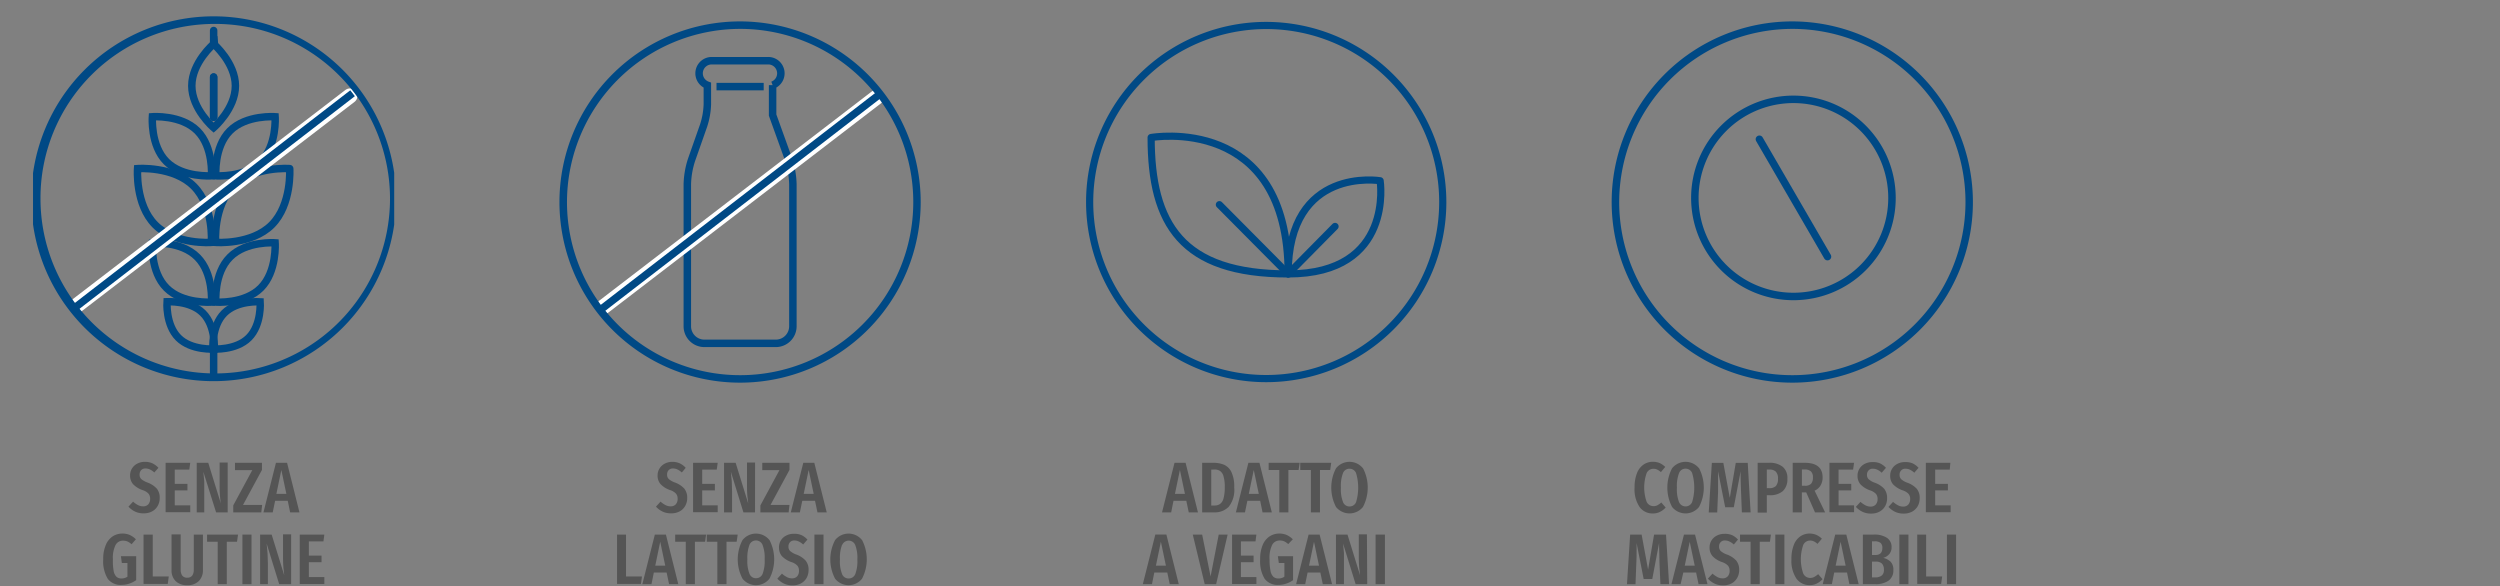 <svg xmlns="http://www.w3.org/2000/svg" xmlns:xlink="http://www.w3.org/1999/xlink" viewBox="0 0 418 98"><rect x="0" y="0" width="418" height="98" fill="#808080" stroke="none"/><defs><style>.cls-1,.cls-12,.cls-4,.cls-6,.cls-7,.cls-9{fill:none;}.cls-2{fill:#555;}.cls-3{fill:#004985;}.cls-12,.cls-4,.cls-6,.cls-9{stroke:#004985;}.cls-12,.cls-4,.cls-7,.cls-9{stroke-linecap:round;}.cls-12,.cls-4{stroke-linejoin:round;}.cls-4{stroke-width:1.2px;}.cls-5{clip-path:url(#clip-path);}.cls-6,.cls-7,.cls-9{stroke-miterlimit:10;}.cls-12,.cls-6,.cls-9{stroke-width:1.25px;}.cls-7{stroke:#fff;stroke-width:2.51px;}.cls-8{clip-path:url(#clip-path-3);}.cls-10{clip-path:url(#clip-path-5);}.cls-11{clip-path:url(#clip-path-6);}</style><clipPath id="clip-path"><rect class="cls-1" x="93.55" y="3.58" width="60.39" height="60.39"/></clipPath><clipPath id="clip-path-3"><rect class="cls-1" x="5.52" y="3.58" width="60.39" height="60.39"/></clipPath><clipPath id="clip-path-5"><rect class="cls-1" x="5.52" y="1" width="60.39" height="62.97"/></clipPath><clipPath id="clip-path-6"><rect class="cls-1" x="269.48" y="3.58" width="60.39" height="60.39"/></clipPath></defs><g id="FAST-FORTE"><path class="cls-2" d="M113.65,77.47a3.13,3.13,0,0,1,1,.75L114,79a2.8,2.8,0,0,0-.73-.5,1.65,1.65,0,0,0-.75-.17.94.94,0,0,0-.72.28,1,1,0,0,0-.26.74,1,1,0,0,0,.27.74,3.36,3.36,0,0,0,1.08.6,4,4,0,0,1,1.52,1,2.41,2.41,0,0,1,.49,1.6,2.58,2.58,0,0,1-.33,1.29,2.29,2.29,0,0,1-.93.92,2.88,2.88,0,0,1-1.41.33,3.25,3.25,0,0,1-1.44-.29,3.51,3.51,0,0,1-1.11-.83l.76-.84a4.21,4.21,0,0,0,.83.58,1.83,1.83,0,0,0,.87.21,1.11,1.11,0,0,0,.85-.34,1.32,1.32,0,0,0,.31-.93,1.29,1.29,0,0,0-.27-.85,2.32,2.32,0,0,0-1-.6,3.94,3.94,0,0,1-1.59-1,2.11,2.11,0,0,1-.49-1.43,2.19,2.19,0,0,1,.32-1.18,2.22,2.22,0,0,1,.88-.81,2.66,2.66,0,0,1,1.26-.3A3,3,0,0,1,113.65,77.47Z"/><path class="cls-2" d="M120,77.38l-.16,1.14h-2.43V80.9h2.12V82h-2.12v2.49H120v1.15h-4.12V77.38Z"/><path class="cls-2" d="M126.24,85.67H124.3l-2.1-6.79q.09.87.15,1.59c0,.49.05,1.06.05,1.72v3.48h-1.34V77.38H123l2.1,6.79c0-.28-.09-.69-.14-1.22s-.06-1.06-.06-1.61v-4h1.35Z"/><path class="cls-2" d="M132,77.38v1.19l-3.17,5.86H132l-.14,1.24h-4.72V84.5l3.18-5.89h-2.87V77.38Z"/><path class="cls-2" d="M136.68,85.67l-.41-1.94h-2.13l-.4,1.94h-1.52l2.09-8.29h1.84l2.08,8.29Zm-2.3-3.09h1.67l-.84-4Z"/><path class="cls-2" d="M104.67,89.38v7h2.67l-.17,1.25h-4V89.38Z"/><path class="cls-2" d="M111.87,97.67l-.41-1.94h-2.14l-.39,1.94H107.4l2.09-8.29h1.85l2.07,8.29Zm-2.31-3.09h1.67l-.84-4Z"/><path class="cls-2" d="M118.06,89.38l-.17,1.2h-1.7v7.09h-1.53V90.58h-1.77v-1.2Z"/><path class="cls-2" d="M123.34,89.38l-.17,1.2h-1.7v7.09h-1.53V90.58h-1.77v-1.2Z"/><path class="cls-2" d="M128.65,90.28a7,7,0,0,1,0,6.48,2.88,2.88,0,0,1-4.5,0,6.92,6.92,0,0,1,0-6.46,2.88,2.88,0,0,1,4.5,0Zm-3.34.82a6.18,6.18,0,0,0-.35,2.44,5.79,5.79,0,0,0,.36,2.42,1.15,1.15,0,0,0,1.08.72,1.18,1.18,0,0,0,1.1-.71,6.1,6.1,0,0,0,.35-2.45,5.94,5.94,0,0,0-.36-2.43,1.18,1.18,0,0,0-2.18,0Z"/><path class="cls-2" d="M134,89.47a3.13,3.13,0,0,1,1,.75l-.71.82a2.8,2.8,0,0,0-.73-.5,1.59,1.59,0,0,0-.75-.17.94.94,0,0,0-.72.28,1.06,1.06,0,0,0-.26.74,1,1,0,0,0,.28.74,3.14,3.14,0,0,0,1.08.6,4,4,0,0,1,1.51,1,2.36,2.36,0,0,1,.49,1.6,2.68,2.68,0,0,1-.32,1.29,2.42,2.42,0,0,1-.93.92,2.94,2.94,0,0,1-1.41.33,3.19,3.19,0,0,1-1.44-.29,3.67,3.67,0,0,1-1.12-.83l.77-.84a3.93,3.93,0,0,0,.83.58,1.79,1.79,0,0,0,.86.21,1.13,1.13,0,0,0,.86-.34,1.37,1.37,0,0,0,.3-.93,1.29,1.29,0,0,0-.27-.85,2.32,2.32,0,0,0-1-.6,4,4,0,0,1-1.59-1,2.15,2.15,0,0,1-.48-1.43,2.13,2.13,0,0,1,1.2-2,2.61,2.61,0,0,1,1.26-.3A3,3,0,0,1,134,89.47Z"/><path class="cls-2" d="M137.69,89.38v8.29h-1.52V89.38Z"/><path class="cls-2" d="M144.13,90.28a7,7,0,0,1,0,6.48,2.88,2.88,0,0,1-4.5,0,6.92,6.92,0,0,1,0-6.46,2.88,2.88,0,0,1,4.5,0Zm-3.34.82a6.18,6.18,0,0,0-.35,2.44A5.79,5.79,0,0,0,140.8,96a1.15,1.15,0,0,0,1.08.72A1.18,1.18,0,0,0,143,96a6.1,6.1,0,0,0,.35-2.45,5.94,5.94,0,0,0-.36-2.43,1.18,1.18,0,0,0-2.18,0Z"/><path class="cls-2" d="M277.49,77.42a3.39,3.39,0,0,1,.94.65l-.73.87a2.39,2.39,0,0,0-.61-.42,1.39,1.39,0,0,0-.64-.14,1.25,1.25,0,0,0-1.13.72,7.26,7.26,0,0,0,0,4.81,1.27,1.27,0,0,0,1.15.72,1.33,1.33,0,0,0,.65-.15,4.24,4.24,0,0,0,.65-.46l.73.84a3.24,3.24,0,0,1-.92.71,2.58,2.58,0,0,1-1.22.28,2.65,2.65,0,0,1-2.23-1.09,5.33,5.33,0,0,1-.83-3.25,6.38,6.38,0,0,1,.4-2.39,3.06,3.06,0,0,1,1.09-1.43,2.68,2.68,0,0,1,1.57-.48A3,3,0,0,1,277.49,77.42Z"/><path class="cls-2" d="M284.08,78.28a7,7,0,0,1,0,6.48,2.89,2.89,0,0,1-4.51,0,7,7,0,0,1,0-6.46,2.89,2.89,0,0,1,4.51,0Zm-3.34.82a6,6,0,0,0-.36,2.44,5.79,5.79,0,0,0,.36,2.42,1.19,1.19,0,0,0,2.18,0,8.45,8.45,0,0,0,0-4.88,1.17,1.17,0,0,0-1.1-.72A1.14,1.14,0,0,0,280.74,79.1Z"/><path class="cls-2" d="M292.7,85.67h-1.46l-.14-3.5c-.05-1.28-.07-2.19-.07-2.74v-.62l-1.14,6h-1.44l-1.19-6c0,.24,0,.61,0,1.1,0,.84,0,1.61,0,2.32l-.14,3.45h-1.42l.52-8.29h1.92l1.08,5.85,1-5.85h2Z"/><path class="cls-2" d="M298.07,78.05a2.43,2.43,0,0,1,.78,2,2.65,2.65,0,0,1-.77,2.07,3.24,3.24,0,0,1-2.19.68h-.48v2.91h-1.53V77.38h1.9A3.44,3.44,0,0,1,298.07,78.05Zm-1.14,3.21a1.77,1.77,0,0,0,.35-1.24,1.63,1.63,0,0,0-.35-1.15,1.48,1.48,0,0,0-1.11-.36h-.41v3.11h.39A1.52,1.52,0,0,0,296.93,81.26Z"/><path class="cls-2" d="M303.47,85.67,302,82.33h-.73v3.34h-1.53V77.38h2c2,0,3,.82,3,2.44a2.59,2.59,0,0,1-.34,1.34,2.14,2.14,0,0,1-1,.88l1.76,3.63Zm-.66-4.78a1.54,1.54,0,0,0,.31-1.07,1.32,1.32,0,0,0-.33-1,1.49,1.49,0,0,0-1.08-.32h-.43v2.72h.5A1.4,1.4,0,0,0,302.81,80.89Z"/><path class="cls-2" d="M310,77.38l-.16,1.14h-2.43V80.9h2.12V82h-2.12v2.49H310v1.15h-4.12V77.38Z"/><path class="cls-2" d="M314.33,77.47a3.13,3.13,0,0,1,1,.75l-.71.82a2.76,2.76,0,0,0-.72-.5,1.65,1.65,0,0,0-.75-.17.91.91,0,0,0-.72.28,1,1,0,0,0-.27.74,1,1,0,0,0,.28.74,3.14,3.14,0,0,0,1.08.6,4,4,0,0,1,1.52,1,2.41,2.41,0,0,1,.48,1.6,2.57,2.57,0,0,1-.32,1.29,2.42,2.42,0,0,1-.93.92,2.88,2.88,0,0,1-1.41.33,3.25,3.25,0,0,1-1.44-.29,3.67,3.67,0,0,1-1.12-.83l.77-.84a4.21,4.21,0,0,0,.83.58,1.79,1.79,0,0,0,.86.21,1.11,1.11,0,0,0,.86-.34,1.32,1.32,0,0,0,.31-.93,1.29,1.29,0,0,0-.27-.85,2.38,2.38,0,0,0-1-.6,3.94,3.94,0,0,1-1.59-1,2.11,2.11,0,0,1-.49-1.43,2.19,2.19,0,0,1,.32-1.18,2.16,2.16,0,0,1,.88-.81,2.66,2.66,0,0,1,1.26-.3A3,3,0,0,1,314.33,77.47Z"/><path class="cls-2" d="M319.78,77.47a3.13,3.13,0,0,1,1,.75l-.71.82a2.94,2.94,0,0,0-.72-.5,1.65,1.65,0,0,0-.75-.17.91.91,0,0,0-.72.28,1,1,0,0,0-.27.74,1,1,0,0,0,.28.74,3.14,3.14,0,0,0,1.08.6,4,4,0,0,1,1.52,1,2.41,2.41,0,0,1,.48,1.6,2.68,2.68,0,0,1-.32,1.29,2.42,2.42,0,0,1-.93.92,2.94,2.94,0,0,1-1.41.33,3.25,3.25,0,0,1-1.44-.29,3.67,3.67,0,0,1-1.12-.83l.77-.84a3.93,3.93,0,0,0,.83.58,1.79,1.79,0,0,0,.86.21,1.11,1.11,0,0,0,.86-.34,1.37,1.37,0,0,0,.31-.93,1.29,1.29,0,0,0-.27-.85,2.37,2.37,0,0,0-1-.6,4.09,4.09,0,0,1-1.59-1,2.15,2.15,0,0,1-.48-1.43,2.11,2.11,0,0,1,.32-1.18,2.16,2.16,0,0,1,.88-.81,2.61,2.61,0,0,1,1.26-.3A3,3,0,0,1,319.78,77.47Z"/><path class="cls-2" d="M326.1,77.38,326,78.52h-2.44V80.9h2.13V82h-2.13v2.49h2.59v1.15H322V77.38Z"/><path class="cls-2" d="M279.07,97.67h-1.45l-.15-3.5c0-1.28-.07-2.19-.07-2.74v-.62l-1.14,6h-1.44l-1.18-6c0,.24,0,.61,0,1.1,0,.84,0,1.61-.05,2.32l-.13,3.45h-1.43l.53-8.29h1.92l1.08,5.85,1-5.85h2Z"/><path class="cls-2" d="M284,97.67l-.41-1.94h-2.14L281,97.67h-1.53l2.09-8.29h1.85l2.08,8.29Zm-2.31-3.09h1.67l-.84-4Z"/><path class="cls-2" d="M289.59,89.47a3.13,3.13,0,0,1,1,.75l-.7.82a2.8,2.8,0,0,0-.73-.5,1.65,1.65,0,0,0-.75-.17.91.91,0,0,0-.72.28,1,1,0,0,0-.26.74,1,1,0,0,0,.27.74,3.36,3.36,0,0,0,1.08.6,4,4,0,0,1,1.52,1,2.41,2.41,0,0,1,.49,1.6,2.58,2.58,0,0,1-.33,1.29,2.29,2.29,0,0,1-.93.92,2.88,2.88,0,0,1-1.41.33,3.25,3.25,0,0,1-1.44-.29,3.67,3.67,0,0,1-1.12-.83l.77-.84a4.21,4.21,0,0,0,.83.58,1.82,1.82,0,0,0,.86.21,1.11,1.11,0,0,0,.86-.34,1.32,1.32,0,0,0,.31-.93,1.29,1.29,0,0,0-.27-.85,2.38,2.38,0,0,0-1-.6,3.94,3.94,0,0,1-1.59-1,2.11,2.11,0,0,1-.49-1.43,2.19,2.19,0,0,1,.32-1.18,2.22,2.22,0,0,1,.88-.81,2.66,2.66,0,0,1,1.26-.3A3,3,0,0,1,289.59,89.47Z"/><path class="cls-2" d="M296.1,89.38l-.17,1.2h-1.7v7.09H292.7V90.58h-1.77v-1.2Z"/><path class="cls-2" d="M298.35,89.38v8.29h-1.52V89.38Z"/><path class="cls-2" d="M303.67,89.42a3.29,3.29,0,0,1,.95.65l-.74.87a2.35,2.35,0,0,0-.6-.42,1.39,1.39,0,0,0-.64-.14,1.25,1.25,0,0,0-1.13.72,7.26,7.26,0,0,0,0,4.81,1.27,1.27,0,0,0,1.15.72,1.36,1.36,0,0,0,.65-.15A4.24,4.24,0,0,0,304,96l.73.84a3.28,3.28,0,0,1-.93.71,2.51,2.51,0,0,1-1.21.28,2.65,2.65,0,0,1-2.23-1.09,5.33,5.33,0,0,1-.83-3.25,6.19,6.19,0,0,1,.4-2.39A3,3,0,0,1,301,89.69a2.71,2.71,0,0,1,1.58-.48A2.94,2.94,0,0,1,303.67,89.42Z"/><path class="cls-2" d="M309.22,97.67l-.4-1.94h-2.14l-.39,1.94h-1.53l2.09-8.29h1.85l2.07,8.29Zm-2.3-3.09h1.67l-.84-4Z"/><path class="cls-2" d="M316.11,93.92a1.87,1.87,0,0,1,.46,1.38,2.06,2.06,0,0,1-.81,1.79,3.7,3.7,0,0,1-2.2.58h-2.09V89.38h1.81a3.86,3.86,0,0,1,2.21.54,1.8,1.8,0,0,1,.78,1.58,1.72,1.72,0,0,1-.39,1.15,2.08,2.08,0,0,1-1,.63A2.59,2.59,0,0,1,316.11,93.92ZM313,90.51V92.8h.52c.81,0,1.21-.39,1.21-1.17a1.11,1.11,0,0,0-.3-.86,1.55,1.55,0,0,0-1-.26Zm1.63,5.72a1.19,1.19,0,0,0,.36-1,1.42,1.42,0,0,0-.33-1,1.45,1.45,0,0,0-1-.33H313v2.64h.58A1.66,1.66,0,0,0,314.62,96.23Z"/><path class="cls-2" d="M319.09,89.38v8.29h-1.52V89.38Z"/><path class="cls-2" d="M322.05,89.38v7h2.68l-.17,1.25h-4V89.38Z"/><path class="cls-2" d="M327.06,89.38v8.29h-1.53V89.38Z"/><path class="cls-2" d="M198.76,85.67l-.41-1.94h-2.14l-.39,1.94h-1.53l2.09-8.29h1.85l2.07,8.29Zm-2.31-3.09h1.67l-.84-4Z"/><path class="cls-2" d="M204.65,77.7a2.52,2.52,0,0,1,1.24,1.22,5.61,5.61,0,0,1,.47,2.57,4.54,4.54,0,0,1-.93,3.26,3.28,3.28,0,0,1-2.43.92h-2V77.38h1.85A4.67,4.67,0,0,1,204.65,77.7Zm-2.13.82v6h.57a1.52,1.52,0,0,0,.9-.26,1.61,1.61,0,0,0,.58-.92,6.54,6.54,0,0,0,.21-1.87,6,6,0,0,0-.22-1.87,1.53,1.53,0,0,0-.59-.87,1.66,1.66,0,0,0-.89-.23Z"/><path class="cls-2" d="M211.1,85.67l-.4-1.94h-2.14l-.4,1.94h-1.52l2.09-8.29h1.85l2.07,8.29Zm-2.3-3.09h1.67l-.84-4Z"/><path class="cls-2" d="M217.3,77.38l-.17,1.2h-1.71v7.09H213.9V78.58h-1.78v-1.2Z"/><path class="cls-2" d="M222.58,77.38l-.17,1.2H220.7v7.09h-1.52V78.58H217.4v-1.2Z"/><path class="cls-2" d="M227.89,78.28a7,7,0,0,1,0,6.48,2.89,2.89,0,0,1-4.51,0,7,7,0,0,1,0-6.46,2.89,2.89,0,0,1,4.51,0Zm-3.34.82a6,6,0,0,0-.35,2.44,5.79,5.79,0,0,0,.36,2.42,1.14,1.14,0,0,0,1.07.72,1.16,1.16,0,0,0,1.1-.71,8.45,8.45,0,0,0,0-4.88,1.17,1.17,0,0,0-1.1-.72A1.15,1.15,0,0,0,224.55,79.1Z"/><path class="cls-2" d="M195.58,97.67l-.41-1.94H193l-.39,1.94h-1.53l2.09-8.29h1.85l2.07,8.29Zm-2.31-3.09h1.67l-.84-4Z"/><path class="cls-2" d="M205.26,89.38l-1.92,8.29h-1.91l-2-8.29H201l1.41,7,1.36-7Z"/><path class="cls-2" d="M210.07,89.38l-.15,1.14h-2.44V92.9h2.12V94h-2.12v2.49h2.59v1.15H206V89.38Z"/><path class="cls-2" d="M215.16,89.46a3.55,3.55,0,0,1,1,.71l-.77.8a3,3,0,0,0-.69-.47,1.92,1.92,0,0,0-.74-.13,1.39,1.39,0,0,0-1.24.71,4.79,4.79,0,0,0-.45,2.44,9.4,9.4,0,0,0,.16,1.92,1.79,1.79,0,0,0,.48,1,1.22,1.22,0,0,0,.84.28,1.69,1.69,0,0,0,1-.3V94.13h-.93L213.66,93h2.54v4a4.08,4.08,0,0,1-1.14.58,4,4,0,0,1-1.28.21,2.7,2.7,0,0,1-2.32-1,5.6,5.6,0,0,1-.76-3.27,6,6,0,0,1,.42-2.4,3.2,3.2,0,0,1,1.16-1.44,3,3,0,0,1,1.66-.47A3,3,0,0,1,215.16,89.46Z"/><path class="cls-2" d="M221.17,97.67l-.41-1.94h-2.13l-.4,1.94h-1.52l2.09-8.29h1.84l2.08,8.29Zm-2.3-3.09h1.67l-.84-4Z"/><path class="cls-2" d="M228.6,97.67h-1.94l-2.1-6.79q.09.87.15,1.59c0,.49,0,1.06,0,1.72v3.48h-1.34V89.38h1.93l2.1,6.79c0-.28-.1-.69-.14-1.22s-.07-1.06-.07-1.61v-4h1.36Z"/><path class="cls-2" d="M231.56,89.38v8.29H230V89.38Z"/><path class="cls-2" d="M25.49,77.47a3.35,3.35,0,0,1,1,.75L25.8,79a2.8,2.8,0,0,0-.73-.5,1.59,1.59,0,0,0-.75-.17.94.94,0,0,0-.72.28,1.06,1.06,0,0,0-.26.74,1,1,0,0,0,.27.74,3.36,3.36,0,0,0,1.08.6,4,4,0,0,1,1.52,1,2.36,2.36,0,0,1,.49,1.6,2.58,2.58,0,0,1-.33,1.29,2.29,2.29,0,0,1-.93.92,2.88,2.88,0,0,1-1.41.33,3.25,3.25,0,0,1-1.44-.29,3.63,3.63,0,0,1-1.11-.83l.77-.84a3.89,3.89,0,0,0,.82.58,1.86,1.86,0,0,0,.87.21,1.13,1.13,0,0,0,.86-.34,1.37,1.37,0,0,0,.3-.93,1.29,1.29,0,0,0-.27-.85,2.32,2.32,0,0,0-1-.6,3.94,3.94,0,0,1-1.59-1,2.16,2.16,0,0,1-.49-1.43,2.19,2.19,0,0,1,.32-1.18,2.22,2.22,0,0,1,.88-.81,2.66,2.66,0,0,1,1.26-.3A3,3,0,0,1,25.49,77.47Z"/><path class="cls-2" d="M31.81,77.38l-.16,1.14H29.22V80.9h2.12V82H29.22v2.49h2.59v1.15H27.69V77.38Z"/><path class="cls-2" d="M38.07,85.67H36.13L34,78.88q.09.87.15,1.59c0,.49,0,1.06,0,1.72v3.48H32.89V77.38h1.93l2.1,6.79c-.05-.28-.09-.69-.14-1.22s-.06-1.06-.06-1.61v-4h1.35Z"/><path class="cls-2" d="M43.8,77.38v1.19l-3.17,5.86h3.2l-.14,1.24H39V84.5l3.18-5.89H39.29V77.38Z"/><path class="cls-2" d="M48.51,85.67l-.4-1.94H46l-.4,1.94H44.05l2.09-8.29H48l2.07,8.29Zm-2.3-3.09h1.67l-.84-4Z"/><path class="cls-2" d="M21.72,89.46a3.55,3.55,0,0,1,1,.71L22,91a2.86,2.86,0,0,0-.7-.47,1.9,1.9,0,0,0-.73-.13,1.38,1.38,0,0,0-1.24.71,4.79,4.79,0,0,0-.45,2.44A8.73,8.73,0,0,0,19,95.44a1.79,1.79,0,0,0,.48,1,1.19,1.19,0,0,0,.83.28,1.75,1.75,0,0,0,1-.3V94.13h-.94L20.22,93h2.55v4a4.29,4.29,0,0,1-1.15.58,4,4,0,0,1-1.28.21,2.67,2.67,0,0,1-2.31-1,5.59,5.59,0,0,1-.77-3.27,5.82,5.82,0,0,1,.43-2.4,3.18,3.18,0,0,1,1.15-1.44,3,3,0,0,1,1.66-.47A3,3,0,0,1,21.72,89.46Z"/><path class="cls-2" d="M25.54,89.38v7h2.68l-.17,1.25H24V89.38Z"/><path class="cls-2" d="M33.93,95.35a2.48,2.48,0,0,1-.68,1.79,2.56,2.56,0,0,1-1.94.7,2.59,2.59,0,0,1-1.95-.69,2.47,2.47,0,0,1-.68-1.8v-6h1.53v5.89a1.73,1.73,0,0,0,.26,1,1,1,0,0,0,.84.35,1,1,0,0,0,.83-.35,1.66,1.66,0,0,0,.26-1V89.38h1.53Z"/><path class="cls-2" d="M39.8,89.38l-.17,1.2H37.92v7.09H36.4V90.58H34.62v-1.2Z"/><path class="cls-2" d="M42.05,89.38v8.29H40.53V89.38Z"/><path class="cls-2" d="M48.68,97.67h-2l-2.1-6.79q.1.87.15,1.59c0,.49.06,1.06.06,1.72v3.48H43.49V89.38h1.93l2.1,6.79c0-.28-.09-.69-.13-1.22s-.07-1.06-.07-1.61v-4h1.36Z"/><path class="cls-2" d="M54.23,89.38l-.15,1.14H51.64V92.9h2.12V94H51.64v2.49h2.59v1.15H50.12V89.38Z"/></g><g id="Layer_17" data-name="Layer 17"><path class="cls-3" d="M211.71,4.86a28.92,28.92,0,1,1-28.92,28.92A28.95,28.95,0,0,1,211.71,4.86m0-1.2a30.12,30.12,0,1,0,30.12,30.12A30.15,30.15,0,0,0,211.71,3.66Z"/><path class="cls-4" d="M215.38,45.8c0-26.88-22.91-22.81-22.91-22.81,0,14.46,5.09,22.81,22.91,22.81s15.38-15.58,15.38-15.58-15.38-2.55-15.38,15.58"/><line class="cls-4" x1="203.88" y1="34.22" x2="215.38" y2="45.8"/><line class="cls-4" x1="223.22" y1="37.86" x2="215.38" y2="45.8"/></g><g id="Layer_8" data-name="Layer 8"><g class="cls-5"><path class="cls-6" d="M129.18,19.24v-5a2.11,2.11,0,0,0-.73-4.09H119a2.11,2.11,0,0,0-.73,4.09v3.18a12.67,12.67,0,0,1-.62,3.55l-2,5.69a14.18,14.18,0,0,0-.73,4.14V54.56a2.86,2.86,0,0,0,2.86,2.85h11.93a2.86,2.86,0,0,0,2.86-2.85V30.79a14.51,14.51,0,0,0-.72-4.14Z"/></g><line class="cls-7" x1="100.95" y1="51.27" x2="146.54" y2="16.28"/><line class="cls-6" x1="100.51" y1="51.71" x2="146.98" y2="15.84"/><g class="cls-5"><path class="cls-3" d="M123.74,4.83a28.95,28.95,0,1,1-28.94,29A29,29,0,0,1,123.74,4.83m0-1.25a30.2,30.2,0,1,0,30.2,30.2,30.23,30.23,0,0,0-30.2-30.2"/><line class="cls-6" x1="119.8" y1="14.48" x2="127.69" y2="14.48"/></g></g><g id="Layer_7" data-name="Layer 7"><g class="cls-8"><path class="cls-6" d="M32.4,31.14c3.4,3.41,2.94,9.39,2.94,9.39s-6,.46-9.39-2.94S23,28.19,23,28.19,29,27.73,32.4,31.14Z"/><path class="cls-6" d="M33,21.88c2.72,2.73,2.36,7.51,2.36,7.51s-4.79.37-7.52-2.35-2.36-7.52-2.36-7.52S30.26,19.15,33,21.88Z"/><path class="cls-6" d="M33,43c2.72,2.72,2.36,7.51,2.36,7.51s-4.79.37-7.52-2.36-2.36-7.51-2.36-7.51S30.26,40.23,33,43Z"/><path class="cls-6" d="M33.93,52.35c2.18,2.18,1.89,6,1.89,6s-3.83.29-6-1.89-1.89-6-1.89-6S31.75,50.17,33.93,52.35Z"/><path class="cls-6" d="M39,31.14c-3.41,3.41-2.95,9.39-2.95,9.39s6,.46,9.39-2.94,3-9.4,3-9.4S42.44,27.73,39,31.14Z"/><path class="cls-6" d="M38.44,21.88c-2.72,2.73-2.35,7.51-2.35,7.51s4.78.37,7.51-2.35S46,19.52,46,19.52,41.17,19.15,38.44,21.88Z"/><path class="cls-6" d="M38.44,43c-2.72,2.72-2.35,7.51-2.35,7.51s4.78.37,7.51-2.36S46,40.6,46,40.6,41.17,40.23,38.44,43Z"/><path class="cls-6" d="M37.5,52.35c-2.18,2.18-1.89,6-1.89,6s3.83.29,6-1.89,1.89-6,1.89-6S39.68,50.17,37.5,52.35Z"/><path class="cls-6" d="M39.36,14.35c0,3.86-3.64,7-3.64,7s-3.65-3.12-3.65-7,3.65-7,3.65-7S39.36,10.5,39.36,14.35Z"/></g><line class="cls-9" x1="35.72" y1="19.6" x2="35.72" y2="12.88"/><line class="cls-9" x1="35.72" y1="19.6" x2="35.72" y2="12.88"/><g class="cls-8"><line class="cls-9" x1="35.72" y1="7.03" x2="35.72" y2="5.1"/><line class="cls-9" x1="35.72" y1="62.45" x2="35.72" y2="58.66"/></g><line class="cls-7" x1="12.92" y1="51.02" x2="58.51" y2="16.04"/><line class="cls-6" x1="12.48" y1="51.47" x2="58.95" y2="15.59"/><g class="cls-10"><path class="cls-3" d="M35.72,4A29.22,29.22,0,1,1,6.77,33.24,29.11,29.11,0,0,1,35.72,4m0-1.27a30.49,30.49,0,0,0,0,61,30.49,30.49,0,0,0,0-61"/></g></g><g id="Layer_18" data-name="Layer 18"><g class="cls-11"><path class="cls-3" d="M299.67,4.83a28.95,28.95,0,1,1-28.94,29A29,29,0,0,1,299.67,4.83m0-1.25a30.2,30.2,0,1,0,30.2,30.2,30.23,30.23,0,0,0-30.2-30.2"/><line class="cls-12" x1="305.56" y1="42.91" x2="294.17" y2="23.28"/><path class="cls-12" d="M316.34,33.1a16.48,16.48,0,1,0-16.47,16.47A16.47,16.47,0,0,0,316.34,33.1Z"/></g></g></svg>